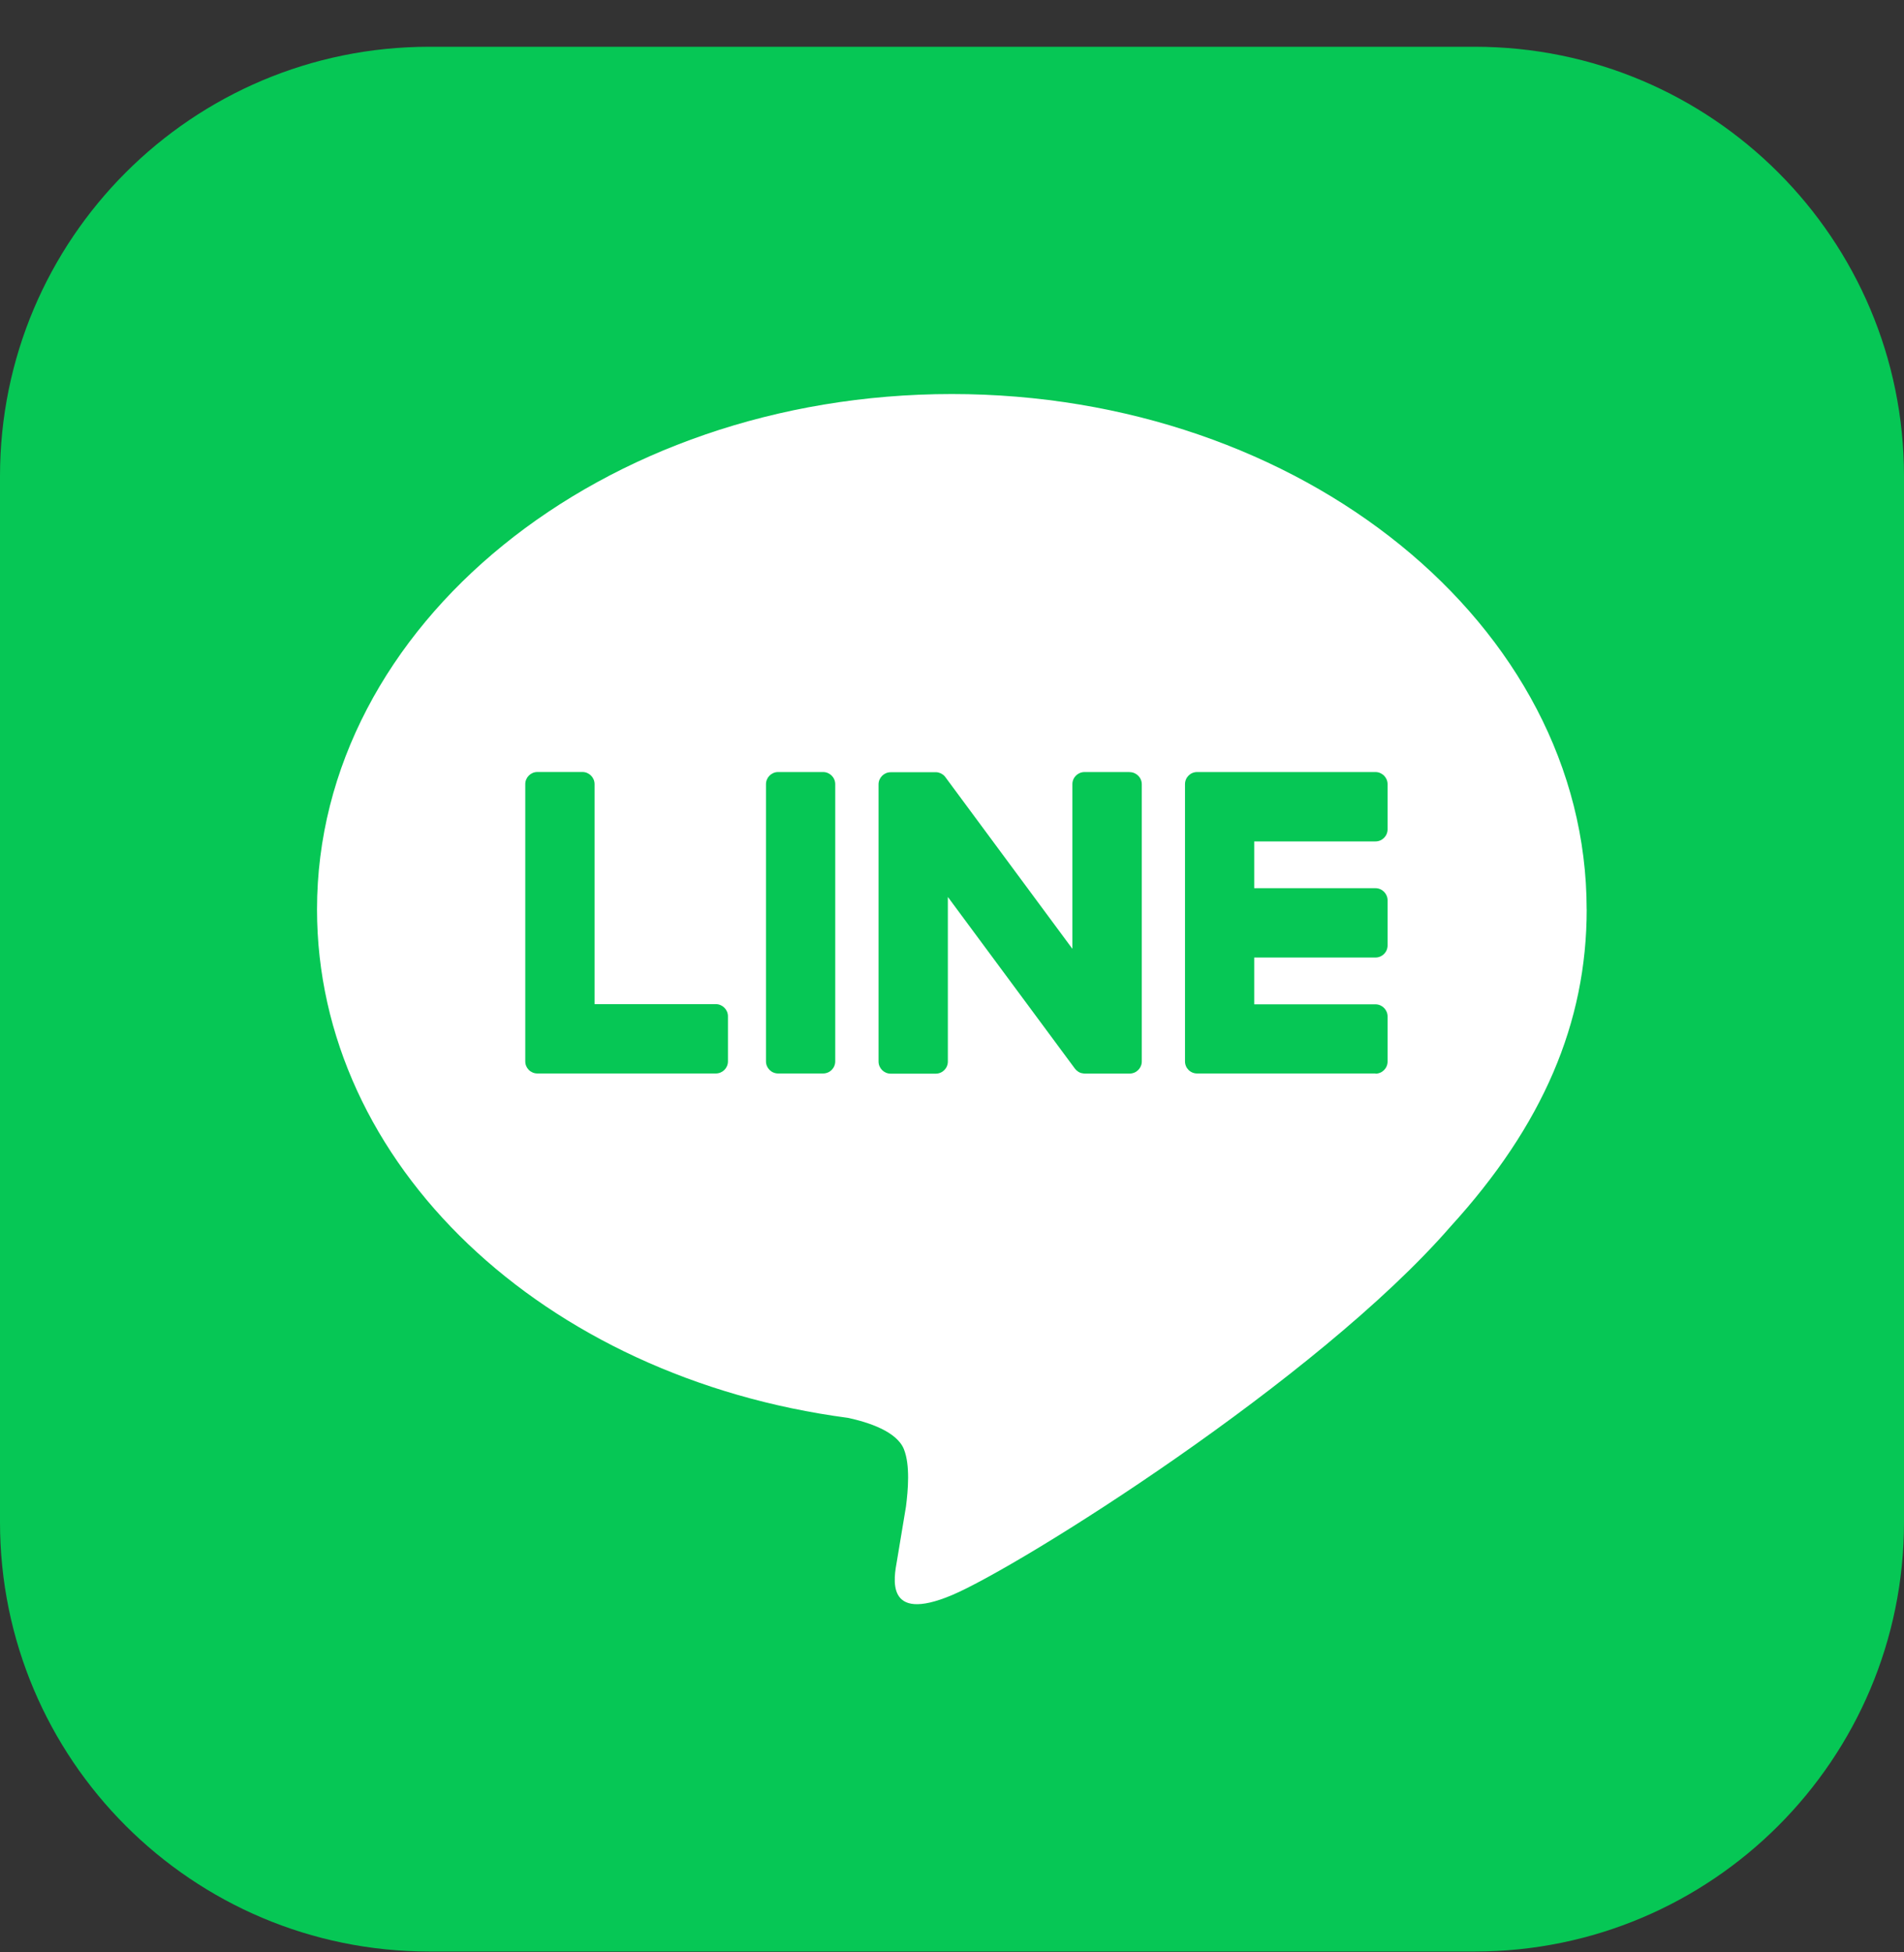 <svg width="40" height="41" viewBox="0 0 40 41" fill="none" xmlns="http://www.w3.org/2000/svg">
<rect x="0" y="0" width="40" height="41" fill="#333333" stroke="none"/>
<g clip-path="url(#clip0_278_2235)">
<path d="M30.983 0.982H9.018C4.037 0.982 0 5.019 0 10V31.965C0 36.945 4.037 40.982 9.018 40.982H30.983C35.963 40.982 40 36.945 40 31.965V10C40 5.019 35.963 0.982 30.983 0.982Z" fill="#06C755"/>
<path d="M33.333 19.097C33.333 13.13 27.35 8.275 19.996 8.275C12.643 8.275 6.66 13.13 6.66 19.097C6.66 24.447 11.405 28.927 17.814 29.775C18.248 29.868 18.839 30.061 18.989 30.432C19.124 30.77 19.076 31.297 19.033 31.638C19.033 31.638 18.876 32.58 18.843 32.78C18.784 33.117 18.575 34.098 19.998 33.498C21.421 32.898 27.678 28.976 30.475 25.756C32.408 23.636 33.334 21.486 33.334 19.097H33.333Z" fill="white"/>
<path d="M28.896 22.543H25.149C25.008 22.543 24.895 22.43 24.895 22.288V22.285V16.475V16.468C24.895 16.327 25.008 16.213 25.149 16.213H28.896C29.036 16.213 29.151 16.328 29.151 16.468V17.415C29.151 17.556 29.037 17.67 28.896 17.67H26.349V18.652H28.896C29.036 18.652 29.151 18.767 29.151 18.907V19.853C29.151 19.995 29.037 20.108 28.896 20.108H26.349V21.091H28.896C29.036 21.091 29.151 21.206 29.151 21.346V22.292C29.151 22.433 29.037 22.547 28.896 22.547V22.543Z" fill="#06C755"/>
<path d="M15.038 22.543C15.178 22.543 15.293 22.43 15.293 22.288V21.342C15.293 21.202 15.178 21.087 15.038 21.087H12.491V16.467C12.491 16.327 12.376 16.212 12.236 16.212H11.29C11.149 16.212 11.035 16.326 11.035 16.467V22.283V22.288C11.035 22.43 11.149 22.543 11.29 22.543H15.036H15.038Z" fill="#06C755"/>
<path d="M17.292 16.213H16.347C16.206 16.213 16.092 16.328 16.092 16.468V22.288C16.092 22.429 16.206 22.543 16.347 22.543H17.292C17.433 22.543 17.547 22.429 17.547 22.288V16.468C17.547 16.328 17.433 16.213 17.292 16.213Z" fill="#06C755"/>
<path d="M23.731 16.213H22.785C22.643 16.213 22.529 16.327 22.529 16.468V19.925L19.867 16.328C19.861 16.32 19.853 16.311 19.847 16.302C19.847 16.302 19.847 16.302 19.846 16.301C19.841 16.296 19.836 16.29 19.831 16.285C19.829 16.283 19.827 16.282 19.826 16.281C19.821 16.277 19.817 16.273 19.812 16.27C19.809 16.268 19.807 16.266 19.805 16.265C19.801 16.261 19.796 16.258 19.791 16.256C19.788 16.255 19.786 16.252 19.783 16.251C19.778 16.248 19.774 16.246 19.77 16.243C19.767 16.242 19.765 16.241 19.762 16.24C19.757 16.237 19.752 16.235 19.747 16.233C19.744 16.233 19.742 16.231 19.738 16.231C19.733 16.23 19.728 16.227 19.723 16.226C19.721 16.226 19.717 16.225 19.715 16.223C19.709 16.223 19.704 16.221 19.7 16.22C19.696 16.22 19.692 16.22 19.688 16.218C19.683 16.218 19.68 16.217 19.674 16.217C19.669 16.217 19.666 16.217 19.661 16.217C19.658 16.217 19.654 16.217 19.652 16.217H18.712C18.572 16.217 18.457 16.331 18.457 16.472V22.292C18.457 22.432 18.571 22.547 18.712 22.547H19.658C19.799 22.547 19.913 22.433 19.913 22.292V18.836L22.579 22.437C22.598 22.463 22.621 22.485 22.646 22.501C22.646 22.501 22.648 22.502 22.648 22.503C22.653 22.507 22.658 22.51 22.665 22.513C22.667 22.515 22.669 22.516 22.672 22.517C22.676 22.52 22.681 22.521 22.684 22.523C22.688 22.526 22.693 22.527 22.697 22.528C22.7 22.528 22.702 22.531 22.704 22.531C22.711 22.533 22.716 22.535 22.722 22.536C22.722 22.536 22.724 22.536 22.726 22.536C22.747 22.541 22.77 22.545 22.792 22.545H23.732C23.872 22.545 23.987 22.431 23.987 22.29V16.47C23.987 16.33 23.873 16.215 23.732 16.215L23.731 16.213Z" fill="#06C755"/>
</g>
<defs>
<clipPath id="clip0_278_2235">
<rect width="40" height="40" fill="white" transform="translate(0 0.982)"/>
</clipPath>
</defs>
</svg>
